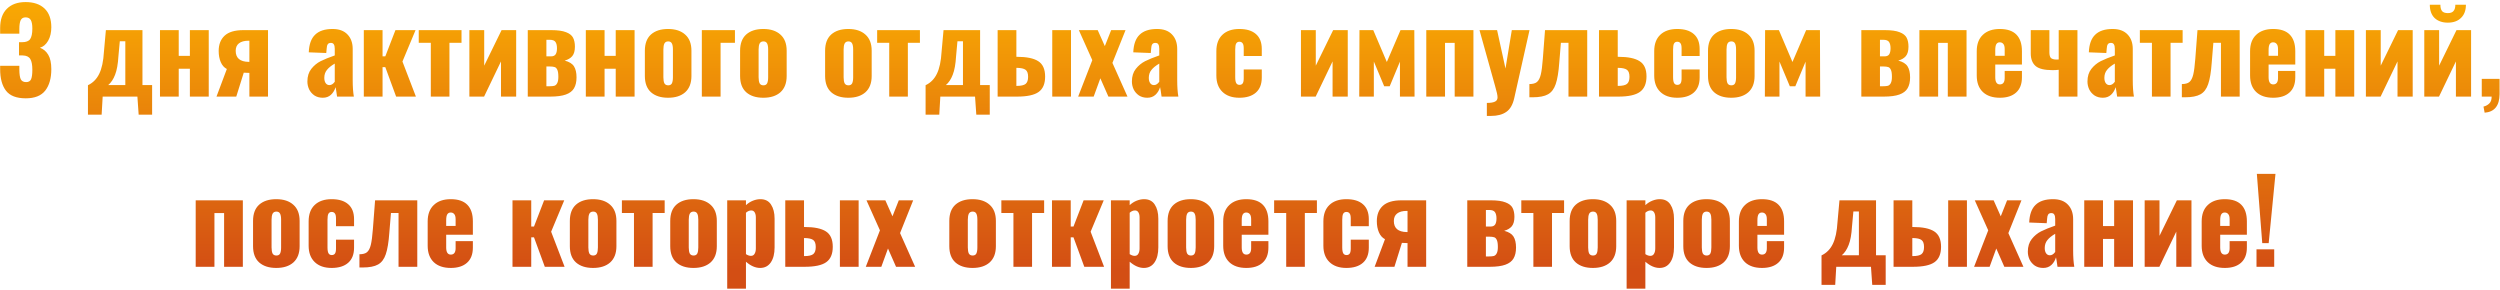 <?xml version="1.0" encoding="UTF-8"?> <svg xmlns="http://www.w3.org/2000/svg" width="1087" height="126" viewBox="0 0 1087 126" fill="none"> <path d="M11.213 42.75C7.18 42.75 4.313 41.65 2.613 39.45C0.913 37.25 0.063 34.117 0.063 30.05V28.6H8.413V30.05C8.413 32.117 8.613 33.583 9.013 34.45C9.446 35.283 10.23 35.7 11.363 35.7C12.43 35.7 13.146 35.283 13.513 34.45C13.88 33.617 14.063 32.233 14.063 30.3C14.063 28.167 13.763 26.617 13.163 25.65C12.563 24.65 11.446 24.133 9.813 24.1H8.263V18.35H9.613C11.313 18.35 12.48 17.9 13.113 17C13.746 16.067 14.063 14.533 14.063 12.4C14.063 10.767 13.846 9.55 13.413 8.75C12.98 7.95 12.213 7.55 11.113 7.55C10.08 7.55 9.363 7.983 8.963 8.85C8.596 9.683 8.413 10.917 8.413 12.55V14.65H0.063V12.2C0.063 8.567 1.03 5.783 2.963 3.85C4.93 1.883 7.646 0.9 11.113 0.9C14.646 0.9 17.396 1.833 19.363 3.7C21.33 5.567 22.313 8.283 22.313 11.85C22.313 14.15 21.846 16.117 20.913 17.75C19.98 19.35 18.796 20.35 17.363 20.75C18.896 21.317 20.096 22.333 20.963 23.8C21.863 25.267 22.313 27.367 22.313 30.1C22.313 34.033 21.43 37.133 19.663 39.4C17.896 41.633 15.08 42.75 11.213 42.75ZM38.24 37.05C40.406 36.017 42.04 34.367 43.14 32.1C44.273 29.8 44.956 26.6 45.19 22.5L46.04 13.1H61.94V37H66.14V49.85H60.29L59.74 42H44.64L44.19 49.85H38.24V37.05ZM54.49 37V17.95H52.09L51.49 24.45C51.29 27.883 50.806 30.567 50.04 32.5C49.306 34.433 48.306 35.933 47.04 37H54.49ZM69.561 13.1H77.711V24.3H82.561V13.1H90.761V42H82.561V29.9H77.711V42H69.561V13.1ZM98.63 30C97.464 29.4 96.58 28.4 95.98 27C95.38 25.6 95.08 23.983 95.08 22.15C95.08 19.35 95.93 17.15 97.63 15.55C99.364 13.917 102.08 13.1 105.78 13.1H116.53V42H108.43V31.7C107.597 31.7 106.78 31.667 105.98 31.6L102.73 42H94.13L98.63 30ZM108.43 26.9V17.7H108.08C106.247 17.7 104.847 18.083 103.88 18.85C102.947 19.583 102.48 20.667 102.48 22.1C102.48 25.233 104.347 26.833 108.08 26.9H108.43ZM140.354 42.5C138.954 42.5 137.738 42.167 136.704 41.5C135.704 40.8 134.938 39.917 134.404 38.85C133.904 37.75 133.654 36.617 133.654 35.45C133.654 33.217 134.221 31.383 135.354 29.95C136.488 28.517 137.838 27.4 139.404 26.6C141.004 25.8 143.054 24.967 145.554 24.1V21.2C145.554 20.367 145.421 19.733 145.154 19.3C144.921 18.867 144.488 18.65 143.854 18.65C143.221 18.65 142.771 18.85 142.504 19.25C142.238 19.65 142.088 20.217 142.054 20.95L141.854 23.05L134.254 22.75C134.388 19.283 135.304 16.733 137.004 15.1C138.704 13.433 141.238 12.6 144.604 12.6C147.438 12.6 149.604 13.4 151.104 15C152.604 16.567 153.354 18.667 153.354 21.3V34.8C153.354 37.733 153.521 40.133 153.854 42H146.554C146.254 39.767 146.038 38.4 145.904 37.9C145.504 39.233 144.838 40.333 143.904 41.2C142.971 42.067 141.788 42.5 140.354 42.5ZM143.254 37C144.088 37 144.854 36.517 145.554 35.55V27.65C144.054 28.517 142.921 29.433 142.154 30.4C141.388 31.333 141.004 32.483 141.004 33.85C141.004 34.817 141.204 35.583 141.604 36.15C142.004 36.717 142.554 37 143.254 37ZM158.184 13.1H166.334V24.5H167.534L171.934 13.1H180.684L174.984 26.75L180.834 42H172.234L167.534 29.2H166.334V42H158.184V13.1ZM187.319 18.6H182.069V13.1H200.669V18.6H195.419V42H187.319V18.6ZM204.082 13.1H210.532V28.55L218.082 13.1H224.432V42H217.832V26.7L210.482 42H204.082V13.1ZM229.473 13.1H239.723C242.49 13.1 244.623 13.4 246.123 14C247.623 14.567 248.64 15.367 249.173 16.4C249.706 17.433 249.973 18.733 249.973 20.3C249.973 22.1 249.59 23.467 248.823 24.4C248.056 25.3 246.956 25.95 245.523 26.35C247.49 26.85 248.84 27.683 249.573 28.85C250.306 30.017 250.673 31.617 250.673 33.65C250.673 35.583 250.306 37.167 249.573 38.4C248.873 39.6 247.69 40.5 246.023 41.1C244.356 41.7 242.106 42 239.273 42H229.473V13.1ZM239.623 24.5C240.523 24.5 241.173 24.217 241.573 23.65C241.973 23.05 242.173 22.167 242.173 21C242.173 19.8 241.956 18.883 241.523 18.25C241.09 17.617 240.256 17.3 239.023 17.3H237.573V24.5H239.623ZM238.923 37.5C239.823 37.5 240.523 37.433 241.023 37.3C241.556 37.133 241.973 36.75 242.273 36.15C242.606 35.55 242.773 34.633 242.773 33.4C242.773 32 242.623 30.983 242.323 30.35C242.023 29.683 241.623 29.283 241.123 29.15C240.623 28.983 239.906 28.9 238.973 28.9H237.573V37.5H238.923ZM254.717 13.1H262.867V24.3H267.717V13.1H275.917V42H267.717V29.9H262.867V42H254.717V13.1ZM290.487 42.5C287.32 42.5 284.837 41.7 283.037 40.1C281.27 38.5 280.387 36.15 280.387 33.05V22.05C280.387 18.95 281.27 16.6 283.037 15C284.837 13.4 287.32 12.6 290.487 12.6C293.653 12.6 296.137 13.417 297.937 15.05C299.737 16.65 300.637 18.983 300.637 22.05V33.05C300.637 36.117 299.737 38.467 297.937 40.1C296.137 41.7 293.653 42.5 290.487 42.5ZM290.537 37.1C291.303 37.1 291.837 36.817 292.137 36.25C292.437 35.65 292.587 34.767 292.587 33.6V21.5C292.587 20.333 292.437 19.467 292.137 18.9C291.837 18.3 291.303 18 290.537 18C289.77 18 289.22 18.3 288.887 18.9C288.587 19.5 288.437 20.367 288.437 21.5V33.6C288.437 34.767 288.587 35.65 288.887 36.25C289.22 36.817 289.77 37.1 290.537 37.1ZM305.156 13.1H319.556V18.6H313.306V42H305.156V13.1ZM331.893 42.5C328.726 42.5 326.243 41.7 324.443 40.1C322.676 38.5 321.793 36.15 321.793 33.05V22.05C321.793 18.95 322.676 16.6 324.443 15C326.243 13.4 328.726 12.6 331.893 12.6C335.059 12.6 337.543 13.417 339.343 15.05C341.143 16.65 342.043 18.983 342.043 22.05V33.05C342.043 36.117 341.143 38.467 339.343 40.1C337.543 41.7 335.059 42.5 331.893 42.5ZM331.943 37.1C332.709 37.1 333.243 36.817 333.543 36.25C333.843 35.65 333.993 34.767 333.993 33.6V21.5C333.993 20.333 333.843 19.467 333.543 18.9C333.243 18.3 332.709 18 331.943 18C331.176 18 330.626 18.3 330.293 18.9C329.993 19.5 329.843 20.367 329.843 21.5V33.6C329.843 34.767 329.993 35.65 330.293 36.25C330.626 36.817 331.176 37.1 331.943 37.1ZM368.856 42.5C365.689 42.5 363.206 41.7 361.406 40.1C359.639 38.5 358.756 36.15 358.756 33.05V22.05C358.756 18.95 359.639 16.6 361.406 15C363.206 13.4 365.689 12.6 368.856 12.6C372.022 12.6 374.506 13.417 376.306 15.05C378.106 16.65 379.006 18.983 379.006 22.05V33.05C379.006 36.117 378.106 38.467 376.306 40.1C374.506 41.7 372.022 42.5 368.856 42.5ZM368.906 37.1C369.672 37.1 370.206 36.817 370.506 36.25C370.806 35.65 370.956 34.767 370.956 33.6V21.5C370.956 20.333 370.806 19.467 370.506 18.9C370.206 18.3 369.672 18 368.906 18C368.139 18 367.589 18.3 367.256 18.9C366.956 19.5 366.806 20.367 366.806 21.5V33.6C366.806 34.767 366.956 35.65 367.256 36.25C367.589 36.817 368.139 37.1 368.906 37.1ZM386.635 18.6H381.385V13.1H399.985V18.6H394.735V42H386.635V18.6ZM402.449 37.05C404.615 36.017 406.249 34.367 407.349 32.1C408.482 29.8 409.165 26.6 409.399 22.5L410.249 13.1H426.149V37H430.349V49.85H424.499L423.949 42H408.849L408.399 49.85H402.449V37.05ZM418.699 37V17.95H416.299L415.699 24.45C415.499 27.883 415.015 30.567 414.249 32.5C413.515 34.433 412.515 35.933 411.249 37H418.699ZM433.77 13.1H441.92V24.7H442.17C446.37 24.7 449.453 25.333 451.42 26.6C453.42 27.867 454.42 30.1 454.42 33.3C454.42 36.433 453.47 38.667 451.57 40C449.703 41.333 446.586 42 442.22 42H433.77V13.1ZM457.52 13.1H465.67V42H457.52V13.1ZM442.07 37.35C443.903 37.35 445.186 37.067 445.92 36.5C446.653 35.9 447.02 34.867 447.02 33.4C447.02 31.9 446.653 30.883 445.92 30.35C445.22 29.817 443.97 29.533 442.17 29.5H441.92V37.35H442.07ZM474.931 26.15L469.081 13.1H477.281L480.381 20.05L483.131 13.1H489.381L483.681 27.35L490.231 42H481.931L478.431 34.05L475.531 42H468.781L474.931 26.15ZM498.851 42.5C497.451 42.5 496.234 42.167 495.201 41.5C494.201 40.8 493.434 39.917 492.901 38.85C492.401 37.75 492.151 36.617 492.151 35.45C492.151 33.217 492.717 31.383 493.851 29.95C494.984 28.517 496.334 27.4 497.901 26.6C499.501 25.8 501.551 24.967 504.051 24.1V21.2C504.051 20.367 503.917 19.733 503.651 19.3C503.417 18.867 502.984 18.65 502.351 18.65C501.717 18.65 501.267 18.85 501.001 19.25C500.734 19.65 500.584 20.217 500.551 20.95L500.351 23.05L492.751 22.75C492.884 19.283 493.801 16.733 495.501 15.1C497.201 13.433 499.734 12.6 503.101 12.6C505.934 12.6 508.101 13.4 509.601 15C511.101 16.567 511.851 18.667 511.851 21.3V34.8C511.851 37.733 512.017 40.133 512.351 42H505.051C504.751 39.767 504.534 38.4 504.401 37.9C504.001 39.233 503.334 40.333 502.401 41.2C501.467 42.067 500.284 42.5 498.851 42.5ZM501.751 37C502.584 37 503.351 36.517 504.051 35.55V27.65C502.551 28.517 501.417 29.433 500.651 30.4C499.884 31.333 499.501 32.483 499.501 33.85C499.501 34.817 499.701 35.583 500.101 36.15C500.501 36.717 501.051 37 501.751 37ZM538.873 42.5C535.74 42.5 533.29 41.65 531.523 39.95C529.756 38.25 528.873 35.883 528.873 32.85V22.25C528.873 19.183 529.74 16.817 531.473 15.15C533.24 13.45 535.706 12.6 538.873 12.6C542.006 12.6 544.406 13.333 546.073 14.8C547.773 16.267 548.623 18.433 548.623 21.3V24.35H540.773V21.05C540.773 19.95 540.606 19.2 540.273 18.8C539.973 18.367 539.506 18.15 538.873 18.15C538.24 18.15 537.773 18.417 537.473 18.95C537.206 19.45 537.073 20.317 537.073 21.55V33.55C537.073 34.783 537.223 35.65 537.523 36.15C537.823 36.65 538.29 36.9 538.923 36.9C539.556 36.9 540.023 36.683 540.323 36.25C540.623 35.817 540.773 35.083 540.773 34.05V30.2H548.623V33.7C548.623 36.567 547.773 38.75 546.073 40.25C544.373 41.75 541.973 42.5 538.873 42.5ZM565.654 13.1H572.104V28.55L579.654 13.1H586.004V42H579.404V26.7L572.054 42H565.654V13.1ZM591.095 13.1H597.095L602.995 26.95L608.945 13.1H614.945L615.045 42H608.695V26.8L604.245 37.5H601.845L597.345 26.75V42H590.995L591.095 13.1ZM620.147 13.1H640.647V42H632.497V18.65H628.297V42H620.147V13.1ZM646.484 44.75C648.084 44.75 649.25 44.567 649.984 44.2C650.75 43.867 651.134 43.233 651.134 42.3C651.134 41.467 650.784 39.85 650.084 37.45L643.284 13.1H650.934L654.584 29.8L657.334 13.1H665.034L658.384 42.7C657.75 45.533 656.6 47.517 654.934 48.65C653.267 49.817 651.067 50.4 648.334 50.4H646.484V44.75ZM664.975 36.55C666.442 36.55 667.542 36.25 668.275 35.65C669.009 35.017 669.559 33.95 669.925 32.45C670.292 30.95 670.592 28.65 670.825 25.55L671.775 13.1H690.125V42H681.975V18.6H678.675L677.975 27.15C677.675 31.317 677.159 34.45 676.425 36.55C675.725 38.65 674.609 40.133 673.075 41C671.542 41.867 669.309 42.3 666.375 42.3H664.975V36.55ZM695.244 13.1H703.394V24.7H703.644C707.844 24.7 710.928 25.333 712.894 26.6C714.894 27.833 715.894 30.033 715.894 33.2C715.894 36.333 714.944 38.583 713.044 39.95C711.178 41.317 708.061 42 703.694 42H695.244V13.1ZM703.544 37.35C705.378 37.35 706.661 37.067 707.394 36.5C708.128 35.9 708.494 34.867 708.494 33.4C708.494 31.9 708.128 30.883 707.394 30.35C706.694 29.817 705.444 29.533 703.644 29.5H703.394V37.35H703.544ZM729.254 42.5C726.12 42.5 723.67 41.65 721.904 39.95C720.137 38.25 719.254 35.883 719.254 32.85V22.25C719.254 19.183 720.12 16.817 721.854 15.15C723.62 13.45 726.087 12.6 729.254 12.6C732.387 12.6 734.787 13.333 736.454 14.8C738.154 16.267 739.004 18.433 739.004 21.3V24.35H731.154V21.05C731.154 19.95 730.987 19.2 730.654 18.8C730.354 18.367 729.887 18.15 729.254 18.15C728.62 18.15 728.154 18.417 727.854 18.95C727.587 19.45 727.454 20.317 727.454 21.55V33.55C727.454 34.783 727.604 35.65 727.904 36.15C728.204 36.65 728.67 36.9 729.304 36.9C729.937 36.9 730.404 36.683 730.704 36.25C731.004 35.817 731.154 35.083 731.154 34.05V30.2H739.004V33.7C739.004 36.567 738.154 38.75 736.454 40.25C734.754 41.75 732.354 42.5 729.254 42.5ZM752.742 42.5C749.576 42.5 747.092 41.7 745.292 40.1C743.526 38.5 742.642 36.15 742.642 33.05V22.05C742.642 18.95 743.526 16.6 745.292 15C747.092 13.4 749.576 12.6 752.742 12.6C755.909 12.6 758.392 13.417 760.192 15.05C761.992 16.65 762.892 18.983 762.892 22.05V33.05C762.892 36.117 761.992 38.467 760.192 40.1C758.392 41.7 755.909 42.5 752.742 42.5ZM752.792 37.1C753.559 37.1 754.092 36.817 754.392 36.25C754.692 35.65 754.842 34.767 754.842 33.6V21.5C754.842 20.333 754.692 19.467 754.392 18.9C754.092 18.3 753.559 18 752.792 18C752.026 18 751.476 18.3 751.142 18.9C750.842 19.5 750.692 20.367 750.692 21.5V33.6C750.692 34.767 750.842 35.65 751.142 36.25C751.476 36.817 752.026 37.1 752.792 37.1ZM767.462 13.1H773.462L779.362 26.95L785.312 13.1H791.312L791.412 42H785.062V26.8L780.612 37.5H778.212L773.712 26.75V42H767.362L767.462 13.1ZM809.307 13.1H819.557C822.324 13.1 824.457 13.4 825.957 14C827.457 14.567 828.474 15.367 829.007 16.4C829.54 17.433 829.807 18.733 829.807 20.3C829.807 22.1 829.424 23.467 828.657 24.4C827.89 25.3 826.79 25.95 825.357 26.35C827.324 26.85 828.674 27.683 829.407 28.85C830.14 30.017 830.507 31.617 830.507 33.65C830.507 35.583 830.14 37.167 829.407 38.4C828.707 39.6 827.524 40.5 825.857 41.1C824.19 41.7 821.94 42 819.107 42H809.307V13.1ZM819.457 24.5C820.357 24.5 821.007 24.217 821.407 23.65C821.807 23.05 822.007 22.167 822.007 21C822.007 19.8 821.79 18.883 821.357 18.25C820.924 17.617 820.09 17.3 818.857 17.3H817.407V24.5H819.457ZM818.757 37.5C819.657 37.5 820.357 37.433 820.857 37.3C821.39 37.133 821.807 36.75 822.107 36.15C822.44 35.55 822.607 34.633 822.607 33.4C822.607 32 822.457 30.983 822.157 30.35C821.857 29.683 821.457 29.283 820.957 29.15C820.457 28.983 819.74 28.9 818.807 28.9H817.407V37.5H818.757ZM834.551 13.1H855.051V42H846.901V18.65H842.701V42H834.551V13.1ZM869.538 42.5C866.371 42.5 863.905 41.667 862.138 40C860.371 38.3 859.488 35.917 859.488 32.85V22.25C859.488 19.183 860.371 16.817 862.138 15.15C863.905 13.45 866.371 12.6 869.538 12.6C872.738 12.6 875.138 13.417 876.738 15.05C878.338 16.683 879.138 19.083 879.138 22.25V28.05H867.538V33.6C867.538 35.667 868.205 36.7 869.538 36.7C870.938 36.7 871.638 35.767 871.638 33.9V30.85H879.138V33.65C879.138 36.55 878.288 38.75 876.588 40.25C874.921 41.75 872.571 42.5 869.538 42.5ZM871.638 24.25V21.35C871.638 20.283 871.438 19.533 871.038 19.1C870.671 18.633 870.155 18.4 869.488 18.4C868.855 18.4 868.371 18.65 868.038 19.15C867.705 19.65 867.538 20.533 867.538 21.8V24.25H871.638ZM895.124 30.35C894.224 30.45 893.341 30.5 892.474 30.5C888.941 30.5 886.474 29.9 885.074 28.7C883.674 27.467 882.974 25.65 882.974 23.25V13.1H891.074V22.75C891.074 23.85 891.274 24.65 891.674 25.15C892.108 25.617 892.924 25.867 894.124 25.9L895.124 25.85V13.1H903.274V42H895.124V30.35ZM914.329 42.5C912.929 42.5 911.712 42.167 910.679 41.5C909.679 40.8 908.912 39.917 908.379 38.85C907.879 37.75 907.629 36.617 907.629 35.45C907.629 33.217 908.196 31.383 909.329 29.95C910.462 28.517 911.812 27.4 913.379 26.6C914.979 25.8 917.029 24.967 919.529 24.1V21.2C919.529 20.367 919.396 19.733 919.129 19.3C918.896 18.867 918.462 18.65 917.829 18.65C917.196 18.65 916.746 18.85 916.479 19.25C916.212 19.65 916.062 20.217 916.029 20.95L915.829 23.05L908.229 22.75C908.362 19.283 909.279 16.733 910.979 15.1C912.679 13.433 915.212 12.6 918.579 12.6C921.412 12.6 923.579 13.4 925.079 15C926.579 16.567 927.329 18.667 927.329 21.3V34.8C927.329 37.733 927.496 40.133 927.829 42H920.529C920.229 39.767 920.012 38.4 919.879 37.9C919.479 39.233 918.812 40.333 917.879 41.2C916.946 42.067 915.762 42.5 914.329 42.5ZM917.229 37C918.062 37 918.829 36.517 919.529 35.55V27.65C918.029 28.517 916.896 29.433 916.129 30.4C915.362 31.333 914.979 32.483 914.979 33.85C914.979 34.817 915.179 35.583 915.579 36.15C915.979 36.717 916.529 37 917.229 37ZM935.658 18.6H930.408V13.1H949.008V18.6H943.758V42H935.658V18.6ZM948.667 36.55C950.133 36.55 951.233 36.25 951.967 35.65C952.7 35.017 953.25 33.95 953.617 32.45C953.983 30.95 954.283 28.65 954.517 25.55L955.467 13.1H973.817V42H965.667V18.6H962.367L961.667 27.15C961.367 31.317 960.85 34.45 960.117 36.55C959.417 38.65 958.3 40.133 956.767 41C955.233 41.867 953 42.3 950.067 42.3H948.667V36.55ZM988.386 42.5C985.219 42.5 982.752 41.667 980.986 40C979.219 38.3 978.336 35.917 978.336 32.85V22.25C978.336 19.183 979.219 16.817 980.986 15.15C982.752 13.45 985.219 12.6 988.386 12.6C991.586 12.6 993.986 13.417 995.586 15.05C997.186 16.683 997.986 19.083 997.986 22.25V28.05H986.386V33.6C986.386 35.667 987.052 36.7 988.386 36.7C989.786 36.7 990.486 35.767 990.486 33.9V30.85H997.986V33.65C997.986 36.55 997.136 38.75 995.436 40.25C993.769 41.75 991.419 42.5 988.386 42.5ZM990.486 24.25V21.35C990.486 20.283 990.286 19.533 989.886 19.1C989.519 18.633 989.002 18.4 988.336 18.4C987.702 18.4 987.219 18.65 986.886 19.15C986.552 19.65 986.386 20.533 986.386 21.8V24.25H990.486ZM1002.42 13.1H1010.57V24.3H1015.42V13.1H1023.62V42H1015.42V29.9H1010.57V42H1002.42V13.1ZM1028.69 13.1H1035.14V28.55L1042.69 13.1H1049.04V42H1042.44V26.7L1035.09 42H1028.69V13.1ZM1054.08 13.1H1060.53V28.55L1068.08 13.1H1074.43V42H1067.83V26.7L1060.48 42H1054.08V13.1ZM1064.33 9.85C1061.93 9.85 1060.02 9.183 1058.58 7.85C1057.18 6.483 1056.48 4.55 1056.48 2.05H1061.08C1061.08 3.317 1061.33 4.25 1061.83 4.85C1062.33 5.417 1063.17 5.7 1064.33 5.7C1065.47 5.7 1066.28 5.4 1066.78 4.8C1067.32 4.2 1067.58 3.283 1067.58 2.05H1072.18C1072.18 4.517 1071.47 6.433 1070.03 7.8C1068.63 9.167 1066.73 9.85 1064.33 9.85ZM1079.82 46.35C1080.89 46.083 1081.74 45.617 1082.37 44.95C1083.04 44.317 1083.37 43.333 1083.37 42H1079.07V34.3H1086.82V40.95C1086.76 45.983 1084.59 48.667 1080.32 49L1079.82 46.35ZM85.088 87.1H105.588V116H97.438V92.65H93.238V116H85.088V87.1ZM120.125 116.5C116.959 116.5 114.475 115.7 112.675 114.1C110.909 112.5 110.025 110.15 110.025 107.05V96.05C110.025 92.95 110.909 90.6 112.675 89C114.475 87.4 116.959 86.6 120.125 86.6C123.292 86.6 125.775 87.417 127.575 89.05C129.375 90.65 130.275 92.983 130.275 96.05V107.05C130.275 110.117 129.375 112.467 127.575 114.1C125.775 115.7 123.292 116.5 120.125 116.5ZM120.175 111.1C120.942 111.1 121.475 110.817 121.775 110.25C122.075 109.65 122.225 108.767 122.225 107.6V95.5C122.225 94.333 122.075 93.467 121.775 92.9C121.475 92.3 120.942 92 120.175 92C119.409 92 118.859 92.3 118.525 92.9C118.225 93.5 118.075 94.367 118.075 95.5V107.6C118.075 108.767 118.225 109.65 118.525 110.25C118.859 110.817 119.409 111.1 120.175 111.1ZM144.195 116.5C141.062 116.5 138.612 115.65 136.845 113.95C135.078 112.25 134.195 109.883 134.195 106.85V96.25C134.195 93.183 135.062 90.817 136.795 89.15C138.562 87.45 141.028 86.6 144.195 86.6C147.328 86.6 149.728 87.333 151.395 88.8C153.095 90.267 153.945 92.433 153.945 95.3V98.35H146.095V95.05C146.095 93.95 145.928 93.2 145.595 92.8C145.295 92.367 144.828 92.15 144.195 92.15C143.562 92.15 143.095 92.417 142.795 92.95C142.528 93.45 142.395 94.317 142.395 95.55V107.55C142.395 108.783 142.545 109.65 142.845 110.15C143.145 110.65 143.612 110.9 144.245 110.9C144.878 110.9 145.345 110.683 145.645 110.25C145.945 109.817 146.095 109.083 146.095 108.05V104.2H153.945V107.7C153.945 110.567 153.095 112.75 151.395 114.25C149.695 115.75 147.295 116.5 144.195 116.5ZM156.284 110.55C157.75 110.55 158.85 110.25 159.584 109.65C160.317 109.017 160.867 107.95 161.234 106.45C161.6 104.95 161.9 102.65 162.134 99.55L163.084 87.1H181.434V116H173.284V92.6H169.984L169.284 101.15C168.984 105.317 168.467 108.45 167.734 110.55C167.034 112.65 165.917 114.133 164.384 115C162.85 115.867 160.617 116.3 157.684 116.3H156.284V110.55ZM196.003 116.5C192.836 116.5 190.37 115.667 188.603 114C186.836 112.3 185.953 109.917 185.953 106.85V96.25C185.953 93.183 186.836 90.817 188.603 89.15C190.37 87.45 192.836 86.6 196.003 86.6C199.203 86.6 201.603 87.417 203.203 89.05C204.803 90.683 205.603 93.083 205.603 96.25V102.05H194.003V107.6C194.003 109.667 194.67 110.7 196.003 110.7C197.403 110.7 198.103 109.767 198.103 107.9V104.85H205.603V107.65C205.603 110.55 204.753 112.75 203.053 114.25C201.386 115.75 199.036 116.5 196.003 116.5ZM198.103 98.25V95.35C198.103 94.283 197.903 93.533 197.503 93.1C197.136 92.633 196.62 92.4 195.953 92.4C195.32 92.4 194.836 92.65 194.503 93.15C194.17 93.65 194.003 94.533 194.003 95.8V98.25H198.103ZM222.832 87.1H230.982V98.5H232.182L236.582 87.1H245.332L239.632 100.75L245.482 116H236.882L232.182 103.2H230.982V116H222.832V87.1ZM257.869 116.5C254.703 116.5 252.219 115.7 250.419 114.1C248.653 112.5 247.769 110.15 247.769 107.05V96.05C247.769 92.95 248.653 90.6 250.419 89C252.219 87.4 254.703 86.6 257.869 86.6C261.036 86.6 263.519 87.417 265.319 89.05C267.119 90.65 268.019 92.983 268.019 96.05V107.05C268.019 110.117 267.119 112.467 265.319 114.1C263.519 115.7 261.036 116.5 257.869 116.5ZM257.919 111.1C258.686 111.1 259.219 110.817 259.519 110.25C259.819 109.65 259.969 108.767 259.969 107.6V95.5C259.969 94.333 259.819 93.467 259.519 92.9C259.219 92.3 258.686 92 257.919 92C257.153 92 256.603 92.3 256.269 92.9C255.969 93.5 255.819 94.367 255.819 95.5V107.6C255.819 108.767 255.969 109.65 256.269 110.25C256.603 110.817 257.153 111.1 257.919 111.1ZM275.649 92.6H270.399V87.1H288.999V92.6H283.749V116H275.649V92.6ZM301.522 116.5C298.355 116.5 295.872 115.7 294.072 114.1C292.305 112.5 291.422 110.15 291.422 107.05V96.05C291.422 92.95 292.305 90.6 294.072 89C295.872 87.4 298.355 86.6 301.522 86.6C304.688 86.6 307.172 87.417 308.972 89.05C310.772 90.65 311.672 92.983 311.672 96.05V107.05C311.672 110.117 310.772 112.467 308.972 114.1C307.172 115.7 304.688 116.5 301.522 116.5ZM301.572 111.1C302.338 111.1 302.872 110.817 303.172 110.25C303.472 109.65 303.622 108.767 303.622 107.6V95.5C303.622 94.333 303.472 93.467 303.172 92.9C302.872 92.3 302.338 92 301.572 92C300.805 92 300.255 92.3 299.922 92.9C299.622 93.5 299.472 94.367 299.472 95.5V107.6C299.472 108.767 299.622 109.65 299.922 110.25C300.255 110.817 300.805 111.1 301.572 111.1ZM316.192 87.1H324.342V89.2C325.275 88.333 326.292 87.683 327.392 87.25C328.492 86.817 329.558 86.6 330.592 86.6C332.692 86.6 334.242 87.383 335.242 88.95C336.275 90.517 336.792 92.567 336.792 95.1V107.55C336.792 110.317 336.242 112.5 335.142 114.1C334.042 115.7 332.492 116.5 330.492 116.5C328.458 116.5 326.408 115.6 324.342 113.8V125.5H316.192V87.1ZM326.492 111.25C327.225 111.25 327.758 110.95 328.092 110.35C328.458 109.75 328.642 108.967 328.642 108V94.5C328.642 93.633 328.475 92.917 328.142 92.35C327.808 91.783 327.308 91.5 326.642 91.5C325.842 91.5 325.075 91.833 324.342 92.5V110.5C325.108 111 325.825 111.25 326.492 111.25ZM341.436 87.1H349.586V98.7H349.836C354.036 98.7 357.119 99.333 359.086 100.6C361.086 101.867 362.086 104.1 362.086 107.3C362.086 110.433 361.136 112.667 359.236 114C357.369 115.333 354.252 116 349.886 116H341.436V87.1ZM365.186 87.1H373.336V116H365.186V87.1ZM349.736 111.35C351.569 111.35 352.852 111.067 353.586 110.5C354.319 109.9 354.686 108.867 354.686 107.4C354.686 105.9 354.319 104.883 353.586 104.35C352.886 103.817 351.636 103.533 349.836 103.5H349.586V111.35H349.736ZM382.597 100.15L376.747 87.1H384.947L388.047 94.05L390.797 87.1H397.047L391.347 101.35L397.897 116H389.597L386.097 108.05L383.197 116H376.447L382.597 100.15ZM422.86 116.5C419.693 116.5 417.21 115.7 415.41 114.1C413.643 112.5 412.76 110.15 412.76 107.05V96.05C412.76 92.95 413.643 90.6 415.41 89C417.21 87.4 419.693 86.6 422.86 86.6C426.026 86.6 428.51 87.417 430.31 89.05C432.11 90.65 433.01 92.983 433.01 96.05V107.05C433.01 110.117 432.11 112.467 430.31 114.1C428.51 115.7 426.026 116.5 422.86 116.5ZM422.91 111.1C423.676 111.1 424.21 110.817 424.51 110.25C424.81 109.65 424.96 108.767 424.96 107.6V95.5C424.96 94.333 424.81 93.467 424.51 92.9C424.21 92.3 423.676 92 422.91 92C422.143 92 421.593 92.3 421.26 92.9C420.96 93.5 420.81 94.367 420.81 95.5V107.6C420.81 108.767 420.96 109.65 421.26 110.25C421.593 110.817 422.143 111.1 422.91 111.1ZM440.639 92.6H435.389V87.1H453.989V92.6H448.739V116H440.639V92.6ZM457.403 87.1H465.553V98.5H466.753L471.153 87.1H479.903L474.203 100.75L480.053 116H471.453L466.753 103.2H465.553V116H457.403V87.1ZM483.037 87.1H491.187V89.2C492.121 88.333 493.137 87.683 494.237 87.25C495.337 86.817 496.404 86.6 497.437 86.6C499.537 86.6 501.087 87.383 502.087 88.95C503.121 90.517 503.637 92.567 503.637 95.1V107.55C503.637 110.317 503.087 112.5 501.987 114.1C500.887 115.7 499.337 116.5 497.337 116.5C495.304 116.5 493.254 115.6 491.187 113.8V125.5H483.037V87.1ZM493.337 111.25C494.071 111.25 494.604 110.95 494.937 110.35C495.304 109.75 495.487 108.967 495.487 108V94.5C495.487 93.633 495.321 92.917 494.987 92.35C494.654 91.783 494.154 91.5 493.487 91.5C492.687 91.5 491.921 91.833 491.187 92.5V110.5C491.954 111 492.671 111.25 493.337 111.25ZM517.781 116.5C514.615 116.5 512.131 115.7 510.331 114.1C508.565 112.5 507.681 110.15 507.681 107.05V96.05C507.681 92.95 508.565 90.6 510.331 89C512.131 87.4 514.615 86.6 517.781 86.6C520.948 86.6 523.431 87.417 525.231 89.05C527.031 90.65 527.931 92.983 527.931 96.05V107.05C527.931 110.117 527.031 112.467 525.231 114.1C523.431 115.7 520.948 116.5 517.781 116.5ZM517.831 111.1C518.598 111.1 519.131 110.817 519.431 110.25C519.731 109.65 519.881 108.767 519.881 107.6V95.5C519.881 94.333 519.731 93.467 519.431 92.9C519.131 92.3 518.598 92 517.831 92C517.065 92 516.515 92.3 516.181 92.9C515.881 93.5 515.731 94.367 515.731 95.5V107.6C515.731 108.767 515.881 109.65 516.181 110.25C516.515 110.817 517.065 111.1 517.831 111.1ZM541.901 116.5C538.735 116.5 536.268 115.667 534.501 114C532.735 112.3 531.851 109.917 531.851 106.85V96.25C531.851 93.183 532.735 90.817 534.501 89.15C536.268 87.45 538.735 86.6 541.901 86.6C545.101 86.6 547.501 87.417 549.101 89.05C550.701 90.683 551.501 93.083 551.501 96.25V102.05H539.901V107.6C539.901 109.667 540.568 110.7 541.901 110.7C543.301 110.7 544.001 109.767 544.001 107.9V104.85H551.501V107.65C551.501 110.55 550.651 112.75 548.951 114.25C547.285 115.75 544.935 116.5 541.901 116.5ZM544.001 98.25V95.35C544.001 94.283 543.801 93.533 543.401 93.1C543.035 92.633 542.518 92.4 541.851 92.4C541.218 92.4 540.735 92.65 540.401 93.15C540.068 93.65 539.901 94.533 539.901 95.8V98.25H544.001ZM559.242 92.6H553.992V87.1H572.592V92.6H567.342V116H559.242V92.6ZM585.406 116.5C582.273 116.5 579.823 115.65 578.056 113.95C576.289 112.25 575.406 109.883 575.406 106.85V96.25C575.406 93.183 576.273 90.817 578.006 89.15C579.773 87.45 582.239 86.6 585.406 86.6C588.539 86.6 590.939 87.333 592.606 88.8C594.306 90.267 595.156 92.433 595.156 95.3V98.35H587.306V95.05C587.306 93.95 587.139 93.2 586.806 92.8C586.506 92.367 586.039 92.15 585.406 92.15C584.773 92.15 584.306 92.417 584.006 92.95C583.739 93.45 583.606 94.317 583.606 95.55V107.55C583.606 108.783 583.756 109.65 584.056 110.15C584.356 110.65 584.823 110.9 585.456 110.9C586.089 110.9 586.556 110.683 586.856 110.25C587.156 109.817 587.306 109.083 587.306 108.05V104.2H595.156V107.7C595.156 110.567 594.306 112.75 592.606 114.25C590.906 115.75 588.506 116.5 585.406 116.5ZM602.195 104C601.028 103.4 600.145 102.4 599.545 101C598.945 99.6 598.645 97.983 598.645 96.15C598.645 93.35 599.495 91.15 601.195 89.55C602.928 87.917 605.645 87.1 609.345 87.1H620.095V116H611.995V105.7C611.161 105.7 610.345 105.667 609.545 105.6L606.295 116H597.695L602.195 104ZM611.995 100.9V91.7H611.645C609.811 91.7 608.411 92.083 607.445 92.85C606.511 93.583 606.045 94.667 606.045 96.1C606.045 99.233 607.911 100.833 611.645 100.9H611.995ZM637.969 87.1H648.219C650.986 87.1 653.119 87.4 654.619 88C656.119 88.567 657.136 89.367 657.669 90.4C658.202 91.433 658.469 92.733 658.469 94.3C658.469 96.1 658.086 97.467 657.319 98.4C656.552 99.3 655.452 99.95 654.019 100.35C655.986 100.85 657.336 101.683 658.069 102.85C658.802 104.017 659.169 105.617 659.169 107.65C659.169 109.583 658.802 111.167 658.069 112.4C657.369 113.6 656.186 114.5 654.519 115.1C652.852 115.7 650.602 116 647.769 116H637.969V87.1ZM648.119 98.5C649.019 98.5 649.669 98.217 650.069 97.65C650.469 97.05 650.669 96.167 650.669 95C650.669 93.8 650.452 92.883 650.019 92.25C649.586 91.617 648.752 91.3 647.519 91.3H646.069V98.5H648.119ZM647.419 111.5C648.319 111.5 649.019 111.433 649.519 111.3C650.052 111.133 650.469 110.75 650.769 110.15C651.102 109.55 651.269 108.633 651.269 107.4C651.269 106 651.119 104.983 650.819 104.35C650.519 103.683 650.119 103.283 649.619 103.15C649.119 102.983 648.402 102.9 647.469 102.9H646.069V111.5H647.419ZM666.713 92.6H661.463V87.1H680.063V92.6H674.813V116H666.713V92.6ZM692.586 116.5C689.419 116.5 686.936 115.7 685.136 114.1C683.369 112.5 682.486 110.15 682.486 107.05V96.05C682.486 92.95 683.369 90.6 685.136 89C686.936 87.4 689.419 86.6 692.586 86.6C695.753 86.6 698.236 87.417 700.036 89.05C701.836 90.65 702.736 92.983 702.736 96.05V107.05C702.736 110.117 701.836 112.467 700.036 114.1C698.236 115.7 695.753 116.5 692.586 116.5ZM692.636 111.1C693.403 111.1 693.936 110.817 694.236 110.25C694.536 109.65 694.686 108.767 694.686 107.6V95.5C694.686 94.333 694.536 93.467 694.236 92.9C693.936 92.3 693.403 92 692.636 92C691.869 92 691.319 92.3 690.986 92.9C690.686 93.5 690.536 94.367 690.536 95.5V107.6C690.536 108.767 690.686 109.65 690.986 110.25C691.319 110.817 691.869 111.1 692.636 111.1ZM707.256 87.1H715.406V89.2C716.339 88.333 717.356 87.683 718.456 87.25C719.556 86.817 720.623 86.6 721.656 86.6C723.756 86.6 725.306 87.383 726.306 88.95C727.339 90.517 727.856 92.567 727.856 95.1V107.55C727.856 110.317 727.306 112.5 726.206 114.1C725.106 115.7 723.556 116.5 721.556 116.5C719.523 116.5 717.473 115.6 715.406 113.8V125.5H707.256V87.1ZM717.556 111.25C718.289 111.25 718.823 110.95 719.156 110.35C719.523 109.75 719.706 108.967 719.706 108V94.5C719.706 93.633 719.539 92.917 719.206 92.35C718.873 91.783 718.373 91.5 717.706 91.5C716.906 91.5 716.139 91.833 715.406 92.5V110.5C716.173 111 716.889 111.25 717.556 111.25ZM742 116.5C738.834 116.5 736.35 115.7 734.55 114.1C732.784 112.5 731.9 110.15 731.9 107.05V96.05C731.9 92.95 732.784 90.6 734.55 89C736.35 87.4 738.834 86.6 742 86.6C745.167 86.6 747.65 87.417 749.45 89.05C751.25 90.65 752.15 92.983 752.15 96.05V107.05C752.15 110.117 751.25 112.467 749.45 114.1C747.65 115.7 745.167 116.5 742 116.5ZM742.05 111.1C742.817 111.1 743.35 110.817 743.65 110.25C743.95 109.65 744.1 108.767 744.1 107.6V95.5C744.1 94.333 743.95 93.467 743.65 92.9C743.35 92.3 742.817 92 742.05 92C741.284 92 740.734 92.3 740.4 92.9C740.1 93.5 739.95 94.367 739.95 95.5V107.6C739.95 108.767 740.1 109.65 740.4 110.25C740.734 110.817 741.284 111.1 742.05 111.1ZM766.12 116.5C762.953 116.5 760.487 115.667 758.72 114C756.953 112.3 756.07 109.917 756.07 106.85V96.25C756.07 93.183 756.953 90.817 758.72 89.15C760.487 87.45 762.953 86.6 766.12 86.6C769.32 86.6 771.72 87.417 773.32 89.05C774.92 90.683 775.72 93.083 775.72 96.25V102.05H764.12V107.6C764.12 109.667 764.787 110.7 766.12 110.7C767.52 110.7 768.22 109.767 768.22 107.9V104.85H775.72V107.65C775.72 110.55 774.87 112.75 773.17 114.25C771.503 115.75 769.153 116.5 766.12 116.5ZM768.22 98.25V95.35C768.22 94.283 768.02 93.533 767.62 93.1C767.253 92.633 766.737 92.4 766.07 92.4C765.437 92.4 764.953 92.65 764.62 93.15C764.287 93.65 764.12 94.533 764.12 95.8V98.25H768.22ZM791.999 111.05C794.166 110.017 795.799 108.367 796.899 106.1C798.033 103.8 798.716 100.6 798.949 96.5L799.799 87.1H815.699V111H819.899V123.85H814.049L813.499 116H798.399L797.949 123.85H791.999V111.05ZM808.249 111V91.95H805.849L805.249 98.45C805.049 101.883 804.566 104.567 803.799 106.5C803.066 108.433 802.066 109.933 800.799 111H808.249ZM823.321 87.1H831.471V98.7H831.721C835.921 98.7 839.004 99.333 840.971 100.6C842.971 101.867 843.971 104.1 843.971 107.3C843.971 110.433 843.021 112.667 841.121 114C839.254 115.333 836.137 116 831.771 116H823.321V87.1ZM847.071 87.1H855.221V116H847.071V87.1ZM831.621 111.35C833.454 111.35 834.737 111.067 835.471 110.5C836.204 109.9 836.571 108.867 836.571 107.4C836.571 105.9 836.204 104.883 835.471 104.35C834.771 103.817 833.521 103.533 831.721 103.5H831.471V111.35H831.621ZM864.482 100.15L858.632 87.1H866.832L869.932 94.05L872.682 87.1H878.932L873.232 101.35L879.782 116H871.482L867.982 108.05L865.082 116H858.332L864.482 100.15ZM888.401 116.5C887.001 116.5 885.785 116.167 884.751 115.5C883.751 114.8 882.985 113.917 882.451 112.85C881.951 111.75 881.701 110.617 881.701 109.45C881.701 107.217 882.268 105.383 883.401 103.95C884.535 102.517 885.885 101.4 887.451 100.6C889.051 99.8 891.101 98.967 893.601 98.1V95.2C893.601 94.367 893.468 93.733 893.201 93.3C892.968 92.867 892.535 92.65 891.901 92.65C891.268 92.65 890.818 92.85 890.551 93.25C890.285 93.65 890.135 94.217 890.101 94.95L889.901 97.05L882.301 96.75C882.435 93.283 883.351 90.733 885.051 89.1C886.751 87.433 889.285 86.6 892.651 86.6C895.485 86.6 897.651 87.4 899.151 89C900.651 90.567 901.401 92.667 901.401 95.3V108.8C901.401 111.733 901.568 114.133 901.901 116H894.601C894.301 113.767 894.085 112.4 893.951 111.9C893.551 113.233 892.885 114.333 891.951 115.2C891.018 116.067 889.835 116.5 888.401 116.5ZM891.301 111C892.135 111 892.901 110.517 893.601 109.55V101.65C892.101 102.517 890.968 103.433 890.201 104.4C889.435 105.333 889.051 106.483 889.051 107.85C889.051 108.817 889.251 109.583 889.651 110.15C890.051 110.717 890.601 111 891.301 111ZM906.231 87.1H914.381V98.3H919.231V87.1H927.431V116H919.231V103.9H914.381V116H906.231V87.1ZM932.5 87.1H938.95V102.55L946.5 87.1H952.85V116H946.25V100.7L938.9 116H932.5V87.1ZM967.341 116.5C964.174 116.5 961.707 115.667 959.941 114C958.174 112.3 957.291 109.917 957.291 106.85V96.25C957.291 93.183 958.174 90.817 959.941 89.15C961.707 87.45 964.174 86.6 967.341 86.6C970.541 86.6 972.941 87.417 974.541 89.05C976.141 90.683 976.941 93.083 976.941 96.25V102.05H965.341V107.6C965.341 109.667 966.007 110.7 967.341 110.7C968.741 110.7 969.441 109.767 969.441 107.9V104.85H976.941V107.65C976.941 110.55 976.091 112.75 974.391 114.25C972.724 115.75 970.374 116.5 967.341 116.5ZM969.441 98.25V95.35C969.441 94.283 969.241 93.533 968.841 93.1C968.474 92.633 967.957 92.4 967.291 92.4C966.657 92.4 966.174 92.65 965.841 93.15C965.507 93.65 965.341 94.533 965.341 95.8V98.25H969.441ZM981.277 75.6H989.377L986.427 105.7H983.627L981.277 75.6ZM981.127 108.4H988.827V116H981.127V108.4Z" fill="url(#paint0_linear)"></path> <defs> <linearGradient id="paint0_linear" x1="543.5" y1="-18" x2="543.5" y2="117" gradientUnits="userSpaceOnUse"> <stop stop-color="#FFB800"></stop> <stop offset="1" stop-color="#D34E14"></stop> </linearGradient> </defs> </svg> 